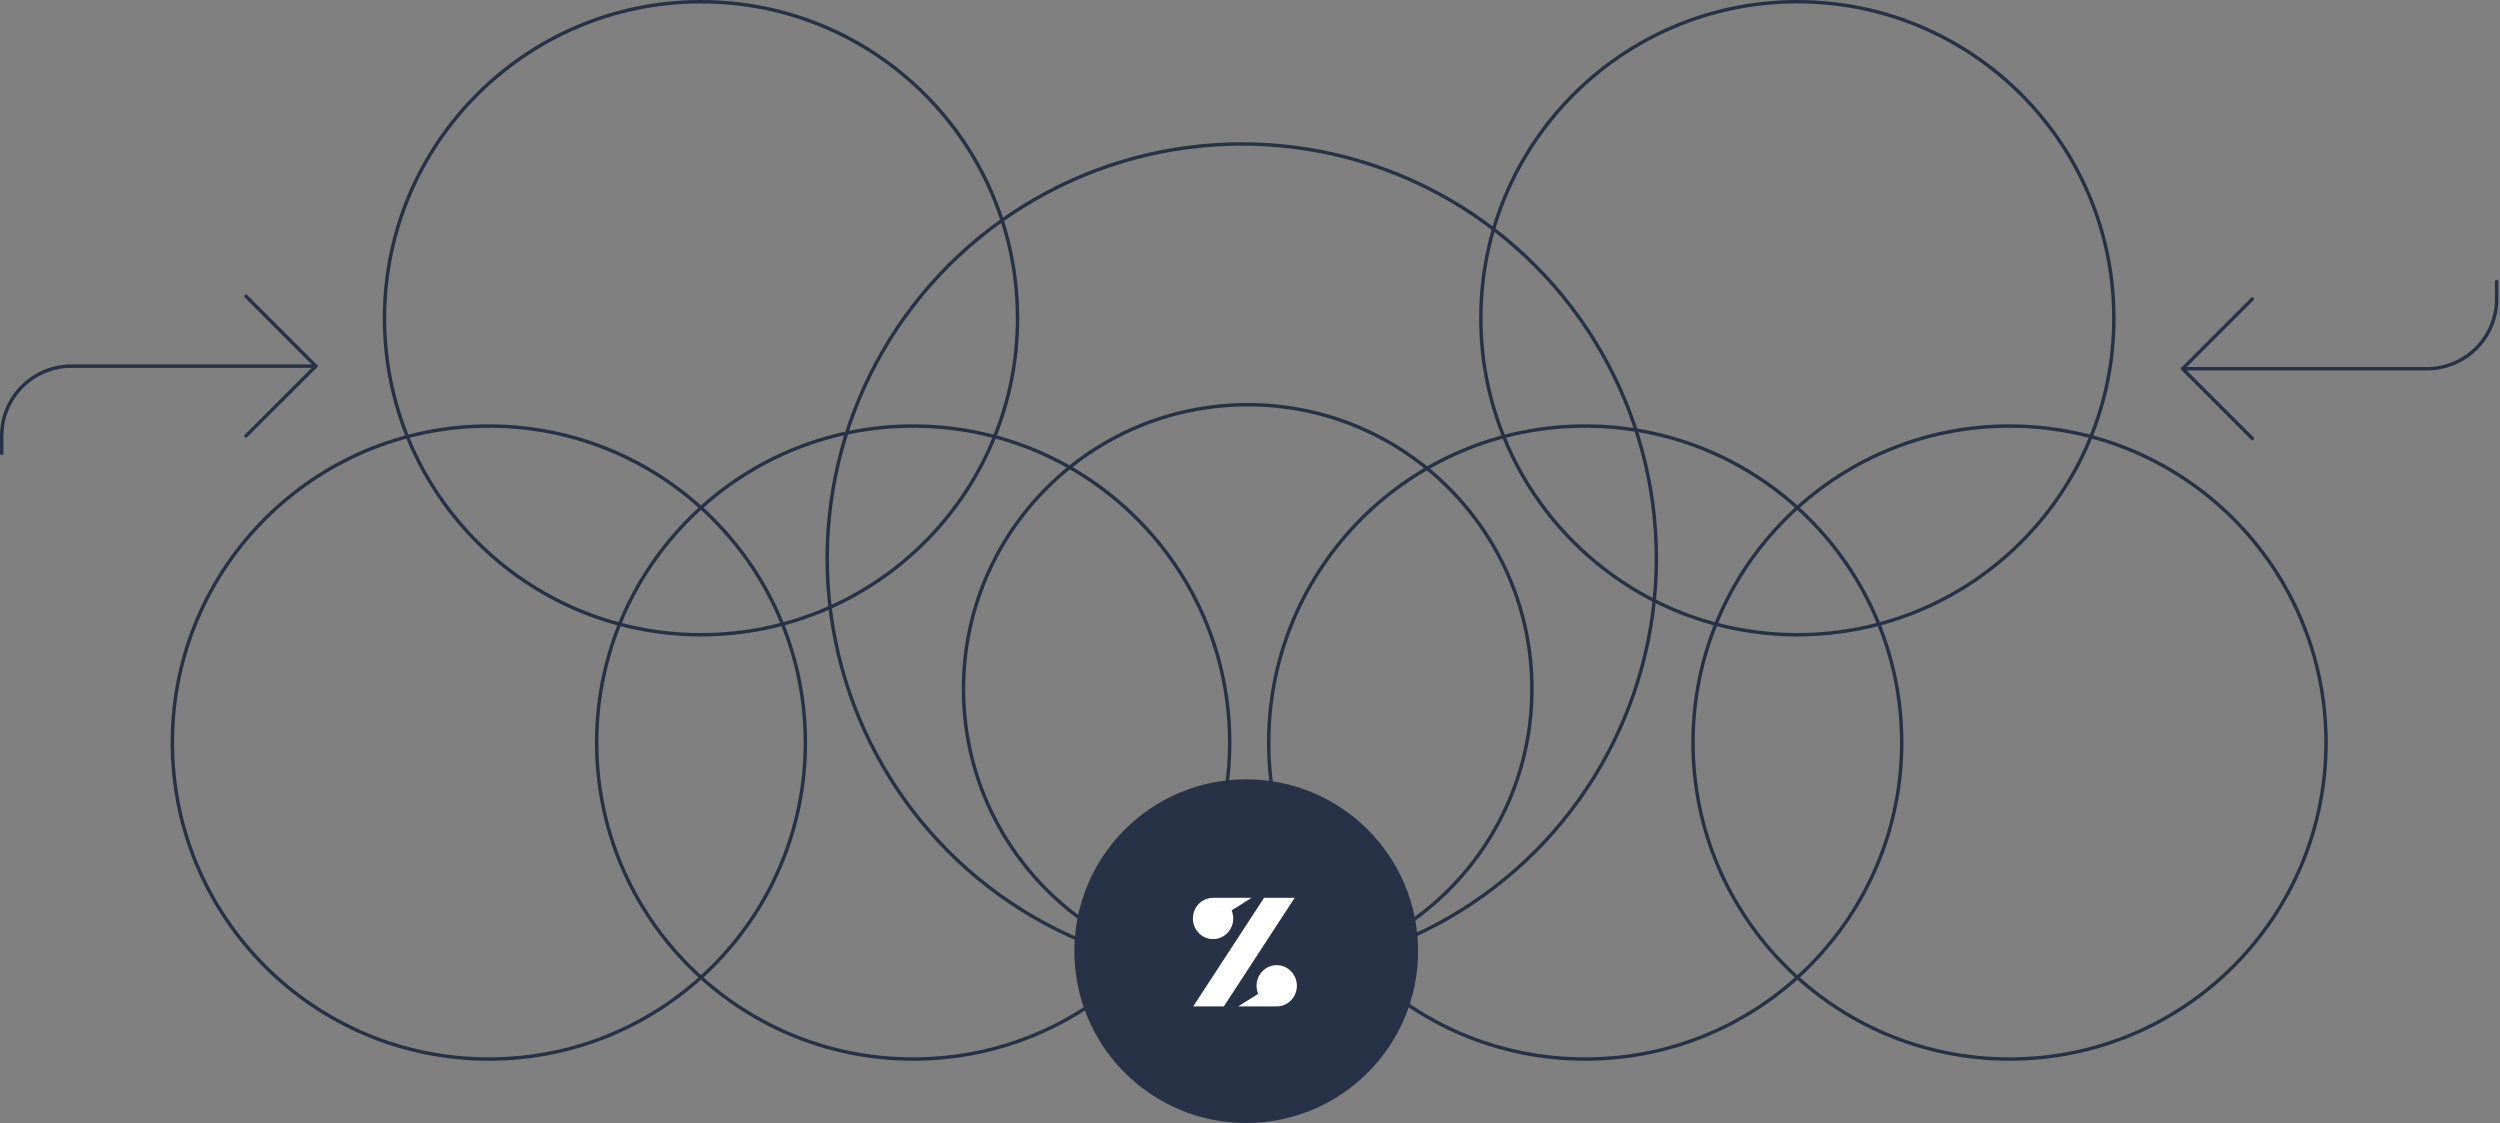 <svg width="1447" height="650" viewBox="0 0 1447 650" fill="none" xmlns="http://www.w3.org/2000/svg">
<rect x="0" y="0" width="1447" height="650" fill="#808080" stroke="none"/>
<circle cx="721.317" cy="550.528" r="98.472" fill="#283246" stroke="#283246" stroke-width="2"/>
<circle cx="722.174" cy="398.747" r="164.501" stroke="#283246" stroke-width="2"/>
<circle cx="718.744" cy="323.285" r="239.963" stroke="#283246" stroke-width="2"/>
<path d="M142.395 171.504L182.794 211.903L142.395 252.301" stroke="#283246" stroke-width="2" stroke-linecap="round" stroke-linejoin="round"/>
<path d="M1 262.401V252.301C1 241.587 5.256 231.311 12.832 223.735C20.409 216.159 30.684 211.903 41.399 211.903H182.794" stroke="#283246" stroke-width="2" stroke-linecap="round" stroke-linejoin="round"/>
<g clip-path="url(#clip0_48_376)">
<circle cx="282.953" cy="429.789" r="183.195" stroke="#283246" stroke-width="2"/>
<circle cx="528.546" cy="429.789" r="183.195" stroke="#283246" stroke-width="2"/>
<circle cx="405.749" cy="184.195" r="183.195" stroke="#283246" stroke-width="2"/>
</g>
<g clip-path="url(#clip1_48_376)">
<circle cx="917.517" cy="429.789" r="183.195" stroke="#283246" stroke-width="2"/>
<circle cx="1163.11" cy="429.789" r="183.195" stroke="#283246" stroke-width="2"/>
<circle cx="1040.31" cy="184.195" r="183.195" stroke="#283246" stroke-width="2"/>
</g>
<path d="M731.628 519.657L690.625 582.515L708.358 582.52L749.359 519.662L731.628 519.657Z" fill="white"/>
<path d="M1303.67 253.826L1263.27 213.427L1303.67 173.028" stroke="#283246" stroke-width="2" stroke-linecap="round" stroke-linejoin="round"/>
<path d="M703.338 543.488C709.75 542.8 714.403 536.923 713.731 530.361C713.606 529.147 713.307 527.996 712.864 526.929L724.428 519.659L702.121 519.66C701.719 519.66 701.314 519.68 700.904 519.725C694.492 520.412 689.838 526.29 690.51 532.851C691.182 539.413 696.925 544.175 703.338 543.488Z" fill="white"/>
<path d="M1445.06 162.929V173.028C1445.06 183.743 1440.81 194.018 1433.23 201.595C1425.65 209.171 1415.38 213.427 1404.66 213.427H1263.27" stroke="#283246" stroke-width="2" stroke-linecap="round" stroke-linejoin="round"/>
<path d="M737.744 558.691C731.332 559.379 726.678 565.256 727.35 571.818C727.475 573.032 727.774 574.183 728.218 575.25L716.654 582.52L738.96 582.519C739.362 582.519 739.768 582.499 740.177 582.454C746.59 581.767 751.243 575.889 750.571 569.328C749.899 562.765 744.156 558.003 737.744 558.691Z" fill="white"/>
<defs>
<clipPath id="clip0_48_376">
<rect width="613.984" height="613.984" fill="white" transform="translate(98.757)"/>
</clipPath>
<clipPath id="clip1_48_376">
<rect width="613.984" height="613.984" fill="white" transform="translate(733.322)"/>
</clipPath>
</defs>
</svg>
